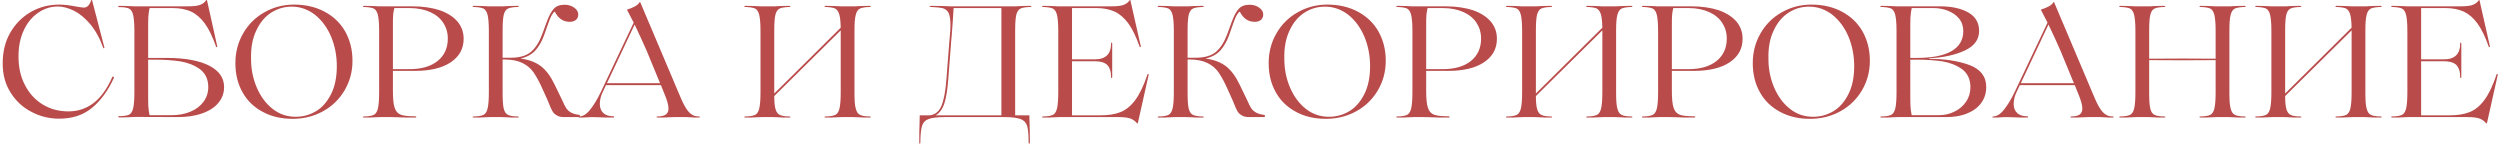 <?xml version="1.0" encoding="UTF-8"?> <svg xmlns="http://www.w3.org/2000/svg" width="790" height="46" viewBox="0 0 790 46" fill="none"> <path d="M9.95 35.35C12.65 36.8 15.6 37.5 18.7 37.5C22.8 37.5 26.25 36.4 29.05 34.1C31.85 31.8 34.15 28.65 36 24.6C36 24.5 36 24.45 35.95 24.35C35.9 24.25 35.85 24.2 35.75 24.2C35.65 24.2 35.55 24.25 35.5 24.3C33.9 27.95 31.95 30.7 29.65 32.5C27.3 34.3 24.65 35.2 21.65 35.2C18.65 35.2 15.95 34.5 13.55 33.05C11.15 31.6 9.25 29.55 7.9 26.9C6.5 24.3 5.85 21.25 5.85 17.85C5.85 14.7 6.4 11.9 7.55 9.5C8.65 7.1 10.2 5.3 12.1 4C14 2.7 16.05 2.05 18.3 2.05C19.85 2.05 21.5 2.5 23.3 3.35C25.05 4.2 26.75 5.6 28.45 7.55C30.1 9.5 31.5 12 32.6 15.05C32.6 15.2 32.7 15.25 32.8 15.25C32.9 15.25 33 15.15 33 15.05L29.1 0.1C29.1 0.05 29.05 -4.76837e-07 28.95 -4.76837e-07C28.85 -4.76837e-07 28.8 -4.76837e-07 28.8 0.1C28.3 1.65 27.5 2.4 26.5 2.4C26.2 2.4 25.45 2.3 24.25 2.1C22.2 1.7 20.35 1.45 18.75 1.45C15.45 1.45 12.4 2.25 9.7 3.8C6.95 5.4 4.8 7.6 3.2 10.4C1.6 13.2 0.85 16.45 0.85 20.05C0.85 23.55 1.65 26.6 3.35 29.25C5 31.9 7.2 33.95 9.95 35.35ZM66.115 20.75C63.015 19.15 58.465 18.3 52.565 18.3H46.815V9.95C46.815 8.05 46.815 6.55 46.865 5.5C46.915 4.5 47.065 3.5 47.265 2.55H54.715C56.865 2.55 58.765 2.95 60.365 3.65C61.965 4.4 63.415 5.65 64.715 7.4C66.015 9.2 67.165 11.6 68.265 14.7C68.265 14.85 68.365 14.9 68.465 14.9C68.565 14.9 68.665 14.8 68.665 14.7L65.415 0.1C65.365 0.05 65.315 -4.76837e-07 65.265 -4.76837e-07C65.215 -4.76837e-07 65.165 0.05 65.115 0.1C64.715 0.7 64.115 1.2 63.315 1.5C62.515 1.85 61.215 2 59.315 2H42.915C42.315 2 41.815 2 41.515 1.95C40.365 1.9 39.065 1.85 37.615 1.85C37.415 1.85 37.365 1.95 37.365 2.05C37.365 2.2 37.415 2.25 37.615 2.25C39.065 2.25 40.115 2.4 40.765 2.7C41.365 3 41.815 3.7 42.065 4.7C42.315 5.75 42.465 7.45 42.465 9.75V29.2C42.465 31.55 42.315 33.25 42.065 34.25C41.815 35.3 41.365 35.95 40.765 36.25C40.115 36.55 39.065 36.7 37.615 36.7C37.415 36.7 37.365 36.8 37.365 36.9C37.365 37.05 37.415 37.1 37.615 37.1C39.065 37.1 40.365 37.1 41.515 37C41.815 37 42.315 36.95 42.915 36.95L56.065 37C58.965 37 61.565 36.65 63.815 35.85C66.015 35.1 67.765 34 68.965 32.55C70.165 31.15 70.815 29.45 70.815 27.5C70.815 24.6 69.215 22.35 66.115 20.75ZM60.165 35.3C58.365 36.05 56.365 36.4 54.115 36.4H47.265C47.065 35.45 46.915 34.5 46.865 33.5C46.815 32.55 46.815 30.7 46.815 27.95V18.85H49.115C52.015 18.85 54.615 19.05 57.015 19.4C59.365 19.8 61.415 20.6 63.165 21.85C64.915 23.15 65.815 25.05 65.815 27.55C65.815 29.25 65.315 30.8 64.315 32.15C63.315 33.5 61.965 34.55 60.165 35.3ZM83.035 35.35C85.785 36.85 88.935 37.55 92.485 37.55C95.985 37.55 99.185 36.75 102.085 35.15C104.985 33.55 107.235 31.35 108.885 28.55C110.535 25.75 111.385 22.65 111.385 19.2C111.385 15.7 110.585 12.65 109.085 9.95C107.535 7.25 105.385 5.2 102.585 3.7C99.785 2.2 96.535 1.45 92.885 1.45C89.485 1.45 86.335 2.3 83.535 3.9C80.685 5.5 78.435 7.75 76.835 10.55C75.185 13.4 74.385 16.55 74.385 19.95C74.385 23.45 75.135 26.5 76.635 29.15C78.135 31.85 80.285 33.9 83.035 35.35ZM99.935 35.1C97.935 36.3 95.785 36.9 93.435 36.9C90.735 36.9 88.285 36.1 86.135 34.4C83.985 32.7 82.335 30.45 81.135 27.65C79.935 24.85 79.335 21.85 79.335 18.65C79.235 15.15 79.785 12.15 80.985 9.65C82.135 7.15 83.685 5.3 85.685 4C87.635 2.75 89.785 2.1 92.185 2.1C94.935 2.1 97.385 3 99.585 4.7C101.735 6.45 103.435 8.75 104.635 11.6C105.835 14.5 106.435 17.6 106.435 20.9C106.435 24.35 105.835 27.3 104.635 29.7C103.435 32.1 101.885 33.9 99.935 35.1ZM124.159 22.4H131.109C135.909 22.4 139.709 21.5 142.409 19.7C145.109 17.9 146.509 15.45 146.509 12.25C146.509 10.15 145.859 8.35 144.559 6.8C143.259 5.3 141.409 4.1 139.009 3.25C136.559 2.45 133.659 2 130.309 2H120.259C119.659 2 119.159 2 118.859 1.95C117.709 1.9 116.409 1.85 114.959 1.85C114.759 1.85 114.709 1.95 114.709 2.05C114.709 2.15 114.759 2.2 114.959 2.2C116.409 2.25 117.459 2.4 118.109 2.7C118.709 3 119.159 3.7 119.409 4.7C119.659 5.75 119.809 7.45 119.809 9.75V29.25C119.809 31.6 119.659 33.3 119.409 34.3C119.159 35.35 118.709 36 118.109 36.3C117.459 36.6 116.409 36.8 114.959 36.8C114.759 36.8 114.709 36.9 114.709 37C114.709 37.1 114.759 37.15 114.959 37.15C116.409 37.15 117.709 37.15 118.859 37.05C119.159 37.05 119.659 37 120.259 37H123.559C124.409 37 125.059 37.05 125.559 37.05C127.059 37.15 128.959 37.15 131.209 37.15C131.409 37.15 131.559 37.1 131.559 36.95C131.559 36.85 131.409 36.75 131.209 36.75C129.109 36.75 127.559 36.6 126.659 36.25C125.709 35.9 125.059 35.15 124.709 34.05C124.309 32.95 124.159 31.1 124.159 28.5V22.4ZM124.259 4.45C124.359 3.75 124.459 3.1 124.609 2.55H129.459C131.959 2.55 134.109 3 135.909 3.8C137.709 4.6 139.109 5.75 140.059 7.2C141.009 8.65 141.509 10.3 141.509 12.2C141.509 15.2 140.409 17.55 138.309 19.25C136.159 21 133.159 21.85 129.359 21.85H124.159V8.3C124.159 6.5 124.159 5.2 124.259 4.45ZM183.227 36.35L182.677 36.25C181.577 36.1 180.777 35.8 180.177 35.4C179.577 35 179.177 34.6 178.877 34.1C178.577 33.6 178.127 32.8 177.627 31.6L175.227 26.65C174.027 24.15 172.627 22.25 170.977 20.95C169.277 19.65 167.127 18.85 164.477 18.5C166.477 18.05 168.027 17.2 169.177 15.95C170.277 14.7 171.227 13.1 171.927 11.15L173.377 7.05C173.727 6.05 174.077 5.2 174.477 4.6C174.827 4 175.127 3.7 175.327 3.7C176.427 5.85 177.977 6.9 180.077 6.9C180.827 6.9 181.477 6.7 181.977 6.3C182.477 5.9 182.727 5.3 182.727 4.6C182.727 3.7 182.277 3 181.427 2.4C180.577 1.8 179.577 1.5 178.427 1.5C176.877 1.5 175.727 1.95 174.977 2.8C174.177 3.65 173.477 5 172.777 6.9L171.327 10.85C170.427 13.25 169.277 15.1 167.827 16.35C166.327 17.65 164.127 18.25 161.227 18.25H160.377H158.827V9.75C158.827 7.45 158.927 5.75 159.177 4.7C159.427 3.7 159.877 3 160.527 2.7C161.127 2.4 162.177 2.25 163.677 2.2C163.827 2.2 163.927 2.15 163.927 2.05C163.927 1.95 163.877 1.85 163.677 1.85C162.177 1.85 160.877 1.9 159.827 1.95C159.477 2 159.027 2 158.427 2H154.927C154.327 2 153.827 2 153.527 1.95C152.377 1.9 151.077 1.85 149.627 1.85C149.427 1.85 149.377 1.95 149.377 2.05C149.377 2.15 149.427 2.2 149.627 2.2C151.077 2.25 152.127 2.4 152.777 2.7C153.377 3 153.827 3.7 154.077 4.7C154.327 5.75 154.477 7.45 154.477 9.75V29.25C154.477 31.6 154.327 33.3 154.077 34.3C153.827 35.35 153.377 36 152.777 36.3C152.127 36.6 151.077 36.8 149.627 36.8C149.427 36.8 149.377 36.9 149.377 37C149.377 37.1 149.427 37.15 149.627 37.15C151.077 37.15 152.377 37.15 153.527 37.05C153.827 37.05 154.327 37 154.927 37H158.427C159.027 37 159.477 37.05 159.827 37.05C160.877 37.15 162.177 37.15 163.677 37.15C163.877 37.15 163.927 37.1 163.927 37C163.927 36.9 163.827 36.8 163.677 36.8C162.177 36.8 161.127 36.6 160.527 36.3C159.877 36 159.427 35.35 159.177 34.3C158.927 33.3 158.827 31.6 158.827 29.25V18.8H159.477C161.777 18.8 163.627 19.2 165.077 19.9C166.527 20.6 167.727 21.6 168.627 22.9C169.527 24.2 170.477 25.95 171.477 28.2L172.927 31.4C173.027 31.7 173.227 32.1 173.427 32.6C173.827 33.65 174.177 34.45 174.527 35.05C174.827 35.65 175.327 36.1 175.927 36.45C176.527 36.85 177.327 37 178.327 37H183.227V36.35ZM221.144 37C221.144 36.9 221.044 36.8 220.944 36.8C219.944 36.8 219.144 36.6 218.494 36.1C217.794 35.65 217.194 34.9 216.594 33.9C215.994 32.9 215.294 31.45 214.494 29.45L202.294 0.65C202.244 0.65 202.194 0.65 202.144 0.65C201.844 1.2 201.344 1.65 200.594 2.05C199.844 2.45 199.044 2.75 198.244 3C198.144 3.05 198.094 3.1 198.194 3.2L200.244 7.15L189.844 29.1C188.694 31.5 187.544 33.35 186.444 34.7C185.344 36.1 184.194 36.8 182.994 36.8C182.894 36.8 182.844 36.9 182.844 37C182.844 37.1 182.894 37.15 182.994 37.15C183.894 37.15 184.894 37.15 185.894 37.05C186.194 37.05 186.544 37 186.994 37C187.744 37 188.394 37.05 188.944 37.05C190.594 37.15 192.244 37.15 193.844 37.15C193.994 37.15 194.094 37.1 194.094 36.95C194.094 36.85 193.994 36.75 193.844 36.75C192.444 36.75 191.344 36.4 190.644 35.7C189.894 35 189.544 34.05 189.544 32.85C189.544 31.6 189.844 30.3 190.544 28.9L191.494 26.9H200.494H208.844L209.894 29.5C210.794 31.6 211.244 33.2 211.244 34.3C211.244 35.2 210.944 35.8 210.394 36.2C209.794 36.6 208.894 36.8 207.694 36.8C207.544 36.8 207.494 36.9 207.494 37C207.494 37.1 207.544 37.15 207.694 37.15C209.194 37.15 210.494 37.15 211.644 37.05C211.944 37.05 212.444 37 213.094 37H216.944C217.394 37 217.744 37.05 217.994 37.05C218.844 37.15 219.844 37.15 220.944 37.15C221.044 37.15 221.144 37.1 221.144 37ZM208.594 26.3H200.494H191.794L200.544 7.75C201.944 10.7 203.244 13.5 204.394 16.15C205.494 18.8 206.744 21.85 208.144 25.25L208.594 26.3ZM275.167 37C275.167 36.9 275.067 36.8 274.917 36.8C273.417 36.8 272.367 36.6 271.767 36.3C271.117 36 270.667 35.35 270.417 34.3C270.117 33.3 270.017 31.6 270.017 29.25V9.75C270.017 7.45 270.117 5.75 270.417 4.7C270.667 3.7 271.117 3 271.767 2.7C272.367 2.4 273.417 2.25 274.917 2.2C275.067 2.2 275.167 2.15 275.167 2.05C275.167 1.95 275.067 1.85 274.917 1.85C273.417 1.85 272.117 1.9 271.017 1.95C270.667 2 270.217 2 269.617 2H266.117C265.517 2 265.017 2 264.717 1.95C263.567 1.9 262.267 1.85 260.817 1.85C260.617 1.85 260.567 1.95 260.567 2.05C260.567 2.15 260.617 2.2 260.817 2.2C262.217 2.25 263.217 2.4 263.817 2.65C264.417 2.95 264.867 3.5 265.167 4.4C265.467 5.3 265.617 6.75 265.667 8.75L244.667 29.55V29.25V9.75C244.667 7.45 244.767 5.75 245.017 4.7C245.267 3.7 245.717 3 246.367 2.7C246.967 2.4 248.017 2.25 249.517 2.2C249.667 2.2 249.767 2.15 249.767 2.05C249.767 1.95 249.717 1.85 249.517 1.85C248.017 1.85 246.717 1.9 245.667 1.95C245.317 2 244.867 2 244.267 2H240.767C240.167 2 239.667 2 239.367 1.95C238.217 1.9 236.917 1.85 235.467 1.85C235.267 1.85 235.217 1.95 235.217 2.05C235.217 2.15 235.267 2.2 235.467 2.2C236.917 2.25 237.967 2.4 238.617 2.7C239.217 3 239.667 3.7 239.917 4.7C240.167 5.75 240.317 7.45 240.317 9.75V29.25C240.317 31.6 240.167 33.3 239.917 34.3C239.667 35.35 239.217 36 238.617 36.3C237.967 36.6 236.917 36.8 235.467 36.8C235.267 36.8 235.217 36.9 235.217 37C235.217 37.1 235.267 37.15 235.467 37.15C236.917 37.15 238.217 37.15 239.367 37.05C239.667 37.05 240.167 37 240.767 37H244.267C244.867 37 245.317 37.05 245.667 37.05C246.717 37.15 248.017 37.15 249.517 37.15C249.717 37.15 249.767 37.1 249.767 37C249.767 36.9 249.667 36.8 249.517 36.8C248.117 36.8 247.117 36.65 246.517 36.35C245.867 36.1 245.417 35.55 245.117 34.65C244.817 33.75 244.667 32.35 244.667 30.35L265.667 9.6V9.75V29.25C265.667 31.6 265.517 33.3 265.267 34.3C265.017 35.35 264.567 36 263.967 36.3C263.317 36.6 262.267 36.8 260.817 36.8C260.617 36.8 260.567 36.9 260.567 37C260.567 37.1 260.617 37.15 260.817 37.15C262.267 37.15 263.567 37.15 264.717 37.05C265.017 37.05 265.517 37 266.117 37H269.617C270.217 37 270.667 37.05 271.017 37.05C272.117 37.15 273.417 37.15 274.917 37.15C275.067 37.15 275.167 37.1 275.167 37ZM325.89 2.05C325.89 1.95 325.84 1.85 325.64 1.85C324.14 1.85 322.84 1.9 321.79 1.95C321.44 2 320.99 2 320.39 2H301.09C300.29 2 299.64 2 299.24 1.95C297.84 1.9 296.09 1.85 294.09 1.85C293.84 1.85 293.74 1.95 293.74 2.05C293.74 2.15 293.89 2.2 294.09 2.2C295.79 2.25 297.09 2.4 297.94 2.6C298.79 2.85 299.39 3.35 299.79 4.15C300.14 4.95 300.34 6.15 300.34 7.85C300.34 8.65 300.29 9.3 300.29 9.75L299.99 13.15L299.04 25.35C298.74 29.15 298.19 31.95 297.39 33.7C296.54 35.45 295.29 36.35 293.59 36.45H290.64V36.3C290.64 37.3 290.59 38.05 290.59 38.6C290.49 40.35 290.49 42.5 290.49 45C290.49 45.3 290.54 45.4 290.64 45.4C290.74 45.4 290.84 45.3 290.84 45C290.84 42.6 291.04 40.9 291.34 39.85C291.64 38.8 292.29 38.05 293.34 37.65C294.34 37.25 296.04 37 298.39 37H317.54C319.84 37 321.54 37.25 322.59 37.65C323.59 38.05 324.29 38.8 324.59 39.85C324.89 40.9 325.04 42.6 325.04 45C325.04 45.3 325.09 45.4 325.24 45.4C325.34 45.4 325.44 45.3 325.44 45C325.44 42.5 325.39 40.35 325.34 38.6C325.29 38.05 325.29 37.3 325.29 36.3V36.45H320.79V9.75C320.79 7.45 320.89 5.75 321.14 4.7C321.39 3.7 321.84 3 322.49 2.7C323.09 2.4 324.14 2.25 325.64 2.2C325.79 2.2 325.89 2.15 325.89 2.05ZM316.44 36.45H295.64C296.84 35.8 297.79 34.55 298.39 32.75C298.99 30.95 299.39 28.4 299.64 25.2L300.59 12.8L300.74 11.25C300.99 8.1 301.19 5.2 301.34 2.55H316.44V36.45ZM362.809 23.4C362.709 23.4 362.609 23.4 362.609 23.5C361.409 27.1 360.109 29.8 358.709 31.65C357.309 33.55 355.709 34.8 354.009 35.45C352.259 36.15 350.109 36.45 347.559 36.45H338.759V19.35H345.959C347.759 19.35 349.059 19.75 349.859 20.5C350.659 21.3 351.109 22.6 351.109 24.45C351.109 24.6 351.159 24.65 351.259 24.65C351.359 24.65 351.459 24.6 351.459 24.45V13.7C351.459 13.55 351.359 13.45 351.259 13.45C351.159 13.45 351.109 13.55 351.109 13.7C351.109 15.4 350.659 16.7 349.809 17.5C348.959 18.35 347.659 18.75 345.959 18.75H338.759V2.55H346.559C348.709 2.55 350.609 2.95 352.209 3.65C353.809 4.4 355.259 5.65 356.559 7.4C357.859 9.2 359.009 11.6 360.109 14.7C360.109 14.85 360.209 14.9 360.309 14.9C360.409 14.9 360.509 14.8 360.509 14.7L357.209 0.1C357.209 0.05 357.159 -4.76837e-07 357.109 -4.76837e-07C357.059 -4.76837e-07 357.009 0.05 356.959 0.1C356.559 0.7 355.959 1.2 355.159 1.5C354.359 1.85 353.059 2 351.159 2H334.859C334.259 2 333.759 2 333.459 1.95C332.309 1.9 331.009 1.85 329.559 1.85C329.359 1.85 329.309 1.95 329.309 2.05C329.309 2.15 329.359 2.2 329.559 2.2C331.009 2.25 332.059 2.4 332.709 2.7C333.309 3 333.759 3.7 334.009 4.7C334.259 5.75 334.409 7.45 334.409 9.75V29.25C334.409 31.6 334.259 33.3 334.009 34.3C333.759 35.35 333.309 36 332.709 36.3C332.059 36.6 331.009 36.8 329.559 36.8C329.359 36.8 329.309 36.9 329.309 37C329.309 37.1 329.359 37.15 329.559 37.15C331.009 37.15 332.309 37.15 333.459 37.05C333.759 37.05 334.259 37 334.859 37H353.509C355.359 37 356.659 37.2 357.459 37.55C358.209 37.9 358.809 38.35 359.259 38.9C359.409 39.1 359.509 39.1 359.559 38.9L363.009 23.5C363.009 23.45 362.909 23.4 362.809 23.4ZM399.682 36.35L399.132 36.25C398.032 36.1 397.232 35.8 396.632 35.4C396.032 35 395.632 34.6 395.332 34.1C395.032 33.6 394.582 32.8 394.082 31.6L391.682 26.65C390.482 24.15 389.082 22.25 387.432 20.95C385.732 19.65 383.582 18.85 380.932 18.5C382.932 18.05 384.482 17.2 385.632 15.95C386.732 14.7 387.682 13.1 388.382 11.15L389.832 7.05C390.182 6.05 390.532 5.2 390.932 4.6C391.282 4 391.582 3.7 391.782 3.7C392.882 5.85 394.432 6.9 396.532 6.9C397.282 6.9 397.932 6.7 398.432 6.3C398.932 5.9 399.182 5.3 399.182 4.6C399.182 3.7 398.732 3 397.882 2.4C397.032 1.8 396.032 1.5 394.882 1.5C393.332 1.5 392.182 1.95 391.432 2.8C390.632 3.65 389.932 5 389.232 6.9L387.782 10.85C386.882 13.25 385.732 15.1 384.282 16.35C382.782 17.65 380.582 18.25 377.682 18.25H376.832H375.282V9.75C375.282 7.45 375.382 5.75 375.632 4.7C375.882 3.7 376.332 3 376.982 2.7C377.582 2.4 378.632 2.25 380.132 2.2C380.282 2.2 380.382 2.15 380.382 2.05C380.382 1.95 380.332 1.85 380.132 1.85C378.632 1.85 377.332 1.9 376.282 1.95C375.932 2 375.482 2 374.882 2H371.382C370.782 2 370.282 2 369.982 1.95C368.832 1.9 367.532 1.85 366.082 1.85C365.882 1.85 365.832 1.95 365.832 2.05C365.832 2.15 365.882 2.2 366.082 2.2C367.532 2.25 368.582 2.4 369.232 2.7C369.832 3 370.282 3.7 370.532 4.7C370.782 5.75 370.932 7.45 370.932 9.75V29.25C370.932 31.6 370.782 33.3 370.532 34.3C370.282 35.35 369.832 36 369.232 36.3C368.582 36.6 367.532 36.8 366.082 36.8C365.882 36.8 365.832 36.9 365.832 37C365.832 37.1 365.882 37.15 366.082 37.15C367.532 37.15 368.832 37.15 369.982 37.05C370.282 37.05 370.782 37 371.382 37H374.882C375.482 37 375.932 37.05 376.282 37.05C377.332 37.15 378.632 37.15 380.132 37.15C380.332 37.15 380.382 37.1 380.382 37C380.382 36.9 380.282 36.8 380.132 36.8C378.632 36.8 377.582 36.6 376.982 36.3C376.332 36 375.882 35.35 375.632 34.3C375.382 33.3 375.282 31.6 375.282 29.25V18.8H375.932C378.232 18.8 380.082 19.2 381.532 19.9C382.982 20.6 384.182 21.6 385.082 22.9C385.982 24.2 386.932 25.95 387.932 28.2L389.382 31.4C389.482 31.7 389.682 32.1 389.882 32.6C390.282 33.65 390.632 34.45 390.982 35.05C391.282 35.65 391.782 36.1 392.382 36.45C392.982 36.85 393.782 37 394.782 37H399.682V36.35ZM409.549 35.35C412.299 36.85 415.449 37.55 418.999 37.55C422.499 37.55 425.699 36.75 428.599 35.15C431.499 33.55 433.749 31.35 435.399 28.55C437.049 25.75 437.899 22.65 437.899 19.2C437.899 15.7 437.099 12.65 435.599 9.95C434.049 7.25 431.899 5.2 429.099 3.7C426.299 2.2 423.049 1.45 419.399 1.45C415.999 1.45 412.849 2.3 410.049 3.9C407.199 5.5 404.949 7.75 403.349 10.55C401.699 13.4 400.899 16.55 400.899 19.95C400.899 23.45 401.649 26.5 403.149 29.15C404.649 31.85 406.799 33.9 409.549 35.35ZM426.449 35.1C424.449 36.3 422.299 36.9 419.949 36.9C417.249 36.9 414.799 36.1 412.649 34.4C410.499 32.7 408.849 30.45 407.649 27.65C406.449 24.85 405.849 21.85 405.849 18.65C405.749 15.15 406.299 12.15 407.499 9.65C408.649 7.15 410.199 5.3 412.199 4C414.149 2.75 416.299 2.1 418.699 2.1C421.449 2.1 423.899 3 426.099 4.7C428.249 6.45 429.949 8.75 431.149 11.6C432.349 14.5 432.949 17.6 432.949 20.9C432.949 24.35 432.349 27.3 431.149 29.7C429.949 32.1 428.399 33.9 426.449 35.1ZM450.673 22.4H457.623C462.423 22.4 466.223 21.5 468.923 19.7C471.623 17.9 473.023 15.45 473.023 12.25C473.023 10.15 472.373 8.35 471.073 6.8C469.773 5.3 467.923 4.1 465.523 3.25C463.073 2.45 460.173 2 456.823 2H446.773C446.173 2 445.673 2 445.373 1.95C444.223 1.9 442.923 1.85 441.473 1.85C441.273 1.85 441.223 1.95 441.223 2.05C441.223 2.15 441.273 2.2 441.473 2.2C442.923 2.25 443.973 2.4 444.623 2.7C445.223 3 445.673 3.7 445.923 4.7C446.173 5.75 446.323 7.45 446.323 9.75V29.25C446.323 31.6 446.173 33.3 445.923 34.3C445.673 35.35 445.223 36 444.623 36.3C443.973 36.6 442.923 36.8 441.473 36.8C441.273 36.8 441.223 36.9 441.223 37C441.223 37.1 441.273 37.15 441.473 37.15C442.923 37.15 444.223 37.15 445.373 37.05C445.673 37.05 446.173 37 446.773 37H450.073C450.923 37 451.573 37.05 452.073 37.05C453.573 37.15 455.473 37.15 457.723 37.15C457.923 37.15 458.073 37.1 458.073 36.95C458.073 36.85 457.923 36.75 457.723 36.75C455.623 36.75 454.073 36.6 453.173 36.25C452.223 35.9 451.573 35.15 451.223 34.05C450.823 32.95 450.673 31.1 450.673 28.5V22.4ZM450.773 4.45C450.873 3.75 450.973 3.1 451.123 2.55H455.973C458.473 2.55 460.623 3 462.423 3.8C464.223 4.6 465.623 5.75 466.573 7.2C467.523 8.65 468.023 10.3 468.023 12.2C468.023 15.2 466.923 17.55 464.823 19.25C462.673 21 459.673 21.85 455.873 21.85H450.673V8.3C450.673 6.5 450.673 5.2 450.773 4.45ZM515.841 37C515.841 36.9 515.741 36.8 515.591 36.8C514.091 36.8 513.041 36.6 512.441 36.3C511.791 36 511.341 35.35 511.091 34.3C510.791 33.3 510.691 31.6 510.691 29.25V9.75C510.691 7.45 510.791 5.75 511.091 4.7C511.341 3.7 511.791 3 512.441 2.7C513.041 2.4 514.091 2.25 515.591 2.2C515.741 2.2 515.841 2.15 515.841 2.05C515.841 1.95 515.741 1.85 515.591 1.85C514.091 1.85 512.791 1.9 511.691 1.95C511.341 2 510.891 2 510.291 2H506.791C506.191 2 505.691 2 505.391 1.95C504.241 1.9 502.941 1.85 501.491 1.85C501.291 1.85 501.241 1.95 501.241 2.05C501.241 2.15 501.291 2.2 501.491 2.2C502.891 2.25 503.891 2.4 504.491 2.65C505.091 2.95 505.541 3.5 505.841 4.4C506.141 5.3 506.291 6.75 506.341 8.75L485.341 29.55V29.25V9.75C485.341 7.45 485.441 5.75 485.691 4.7C485.941 3.7 486.391 3 487.041 2.7C487.641 2.4 488.691 2.25 490.191 2.2C490.341 2.2 490.441 2.15 490.441 2.05C490.441 1.95 490.391 1.85 490.191 1.85C488.691 1.85 487.391 1.9 486.341 1.95C485.991 2 485.541 2 484.941 2H481.441C480.841 2 480.341 2 480.041 1.95C478.891 1.9 477.591 1.85 476.141 1.85C475.941 1.85 475.891 1.95 475.891 2.05C475.891 2.15 475.941 2.2 476.141 2.2C477.591 2.25 478.641 2.4 479.291 2.7C479.891 3 480.341 3.7 480.591 4.7C480.841 5.75 480.991 7.45 480.991 9.75V29.25C480.991 31.6 480.841 33.3 480.591 34.3C480.341 35.35 479.891 36 479.291 36.3C478.641 36.6 477.591 36.8 476.141 36.8C475.941 36.8 475.891 36.9 475.891 37C475.891 37.1 475.941 37.15 476.141 37.15C477.591 37.15 478.891 37.15 480.041 37.05C480.341 37.05 480.841 37 481.441 37H484.941C485.541 37 485.991 37.05 486.341 37.05C487.391 37.15 488.691 37.15 490.191 37.15C490.391 37.15 490.441 37.1 490.441 37C490.441 36.9 490.341 36.8 490.191 36.8C488.791 36.8 487.791 36.65 487.191 36.35C486.541 36.1 486.091 35.55 485.791 34.65C485.491 33.75 485.341 32.35 485.341 30.35L506.341 9.6V9.75V29.25C506.341 31.6 506.191 33.3 505.941 34.3C505.691 35.35 505.241 36 504.641 36.3C503.991 36.6 502.941 36.8 501.491 36.8C501.291 36.8 501.241 36.9 501.241 37C501.241 37.1 501.291 37.15 501.491 37.15C502.941 37.15 504.241 37.15 505.391 37.05C505.691 37.05 506.191 37 506.791 37H510.291C510.891 37 511.341 37.05 511.691 37.05C512.791 37.15 514.091 37.15 515.591 37.15C515.741 37.15 515.841 37.1 515.841 37ZM528.309 22.4H535.259C540.059 22.4 543.859 21.5 546.559 19.7C549.259 17.9 550.659 15.45 550.659 12.25C550.659 10.15 550.009 8.35 548.709 6.8C547.409 5.3 545.559 4.1 543.159 3.25C540.709 2.45 537.809 2 534.459 2H524.409C523.809 2 523.309 2 523.009 1.95C521.859 1.9 520.559 1.85 519.109 1.85C518.909 1.85 518.859 1.95 518.859 2.05C518.859 2.15 518.909 2.2 519.109 2.2C520.559 2.25 521.609 2.4 522.259 2.7C522.859 3 523.309 3.7 523.559 4.7C523.809 5.75 523.959 7.45 523.959 9.75V29.25C523.959 31.6 523.809 33.3 523.559 34.3C523.309 35.35 522.859 36 522.259 36.3C521.609 36.6 520.559 36.8 519.109 36.8C518.909 36.8 518.859 36.9 518.859 37C518.859 37.1 518.909 37.15 519.109 37.15C520.559 37.15 521.859 37.15 523.009 37.05C523.309 37.05 523.809 37 524.409 37H527.709C528.559 37 529.209 37.05 529.709 37.05C531.209 37.15 533.109 37.15 535.359 37.15C535.559 37.15 535.709 37.1 535.709 36.95C535.709 36.85 535.559 36.75 535.359 36.75C533.259 36.75 531.709 36.6 530.809 36.25C529.859 35.9 529.209 35.15 528.859 34.05C528.459 32.95 528.309 31.1 528.309 28.5V22.4ZM528.409 4.45C528.509 3.75 528.609 3.1 528.759 2.55H533.609C536.109 2.55 538.259 3 540.059 3.8C541.859 4.6 543.259 5.75 544.209 7.2C545.159 8.65 545.659 10.3 545.659 12.2C545.659 15.2 544.559 17.55 542.459 19.25C540.309 21 537.309 21.85 533.509 21.85H528.309V8.3C528.309 6.5 528.309 5.2 528.409 4.45ZM562.527 35.35C565.277 36.85 568.427 37.55 571.977 37.55C575.477 37.55 578.677 36.75 581.577 35.15C584.477 33.55 586.727 31.35 588.377 28.55C590.027 25.75 590.877 22.65 590.877 19.2C590.877 15.7 590.077 12.65 588.577 9.95C587.027 7.25 584.877 5.2 582.077 3.7C579.277 2.2 576.027 1.45 572.377 1.45C568.977 1.45 565.827 2.3 563.027 3.9C560.177 5.5 557.927 7.75 556.327 10.55C554.677 13.4 553.877 16.55 553.877 19.95C553.877 23.45 554.627 26.5 556.127 29.15C557.627 31.85 559.777 33.9 562.527 35.35ZM579.427 35.1C577.427 36.3 575.277 36.9 572.927 36.9C570.227 36.9 567.777 36.1 565.627 34.4C563.477 32.7 561.827 30.45 560.627 27.65C559.427 24.85 558.827 21.85 558.827 18.65C558.727 15.15 559.277 12.15 560.477 9.65C561.627 7.15 563.177 5.3 565.177 4C567.127 2.75 569.277 2.1 571.677 2.1C574.427 2.1 576.877 3 579.077 4.7C581.227 6.45 582.927 8.75 584.127 11.6C585.327 14.5 585.927 17.6 585.927 20.9C585.927 24.35 585.327 27.3 584.127 29.7C582.927 32.1 581.377 33.9 579.427 35.1ZM598.351 37.05C598.651 37.05 599.151 37 599.751 37H615.001C617.501 37 619.701 36.65 621.601 35.85C623.501 35.1 625.001 34 626.051 32.55C627.101 31.15 627.651 29.45 627.651 27.5C627.651 24.2 625.851 21.85 622.351 20.55C618.801 19.25 614.551 18.6 609.651 18.6V18.4C614.151 18.2 617.901 17.35 620.901 15.95C623.901 14.55 625.401 12.5 625.401 9.75C625.401 7.2 624.251 5.25 622.001 3.95C619.701 2.65 616.701 2 613.001 2H599.751C599.151 2 598.651 2 598.351 1.95C597.201 1.9 595.901 1.85 594.451 1.85C594.251 1.85 594.201 1.95 594.201 2.05C594.201 2.15 594.251 2.2 594.451 2.2C595.901 2.25 596.951 2.4 597.601 2.7C598.201 3 598.651 3.7 598.901 4.7C599.151 5.75 599.301 7.45 599.301 9.75V29.25C599.301 31.6 599.151 33.3 598.901 34.3C598.651 35.35 598.201 36 597.601 36.3C596.951 36.6 595.901 36.8 594.451 36.8C594.251 36.8 594.201 36.9 594.201 37C594.201 37.1 594.251 37.15 594.451 37.15C595.901 37.15 597.201 37.15 598.351 37.05ZM616.601 16.2C614.101 17.6 610.501 18.3 605.801 18.3H603.651V9.95C603.651 8.05 603.651 6.55 603.701 5.5C603.751 4.5 603.901 3.5 604.101 2.55H611.101C612.651 2.55 614.151 2.85 615.551 3.4C616.951 3.95 618.151 4.75 619.051 5.85C619.951 6.95 620.401 8.3 620.401 9.85C620.401 12.65 619.101 14.8 616.601 16.2ZM603.701 33.5C603.651 32.55 603.651 30.7 603.651 27.95V18.85H605.951C608.851 18.85 611.451 19.05 613.851 19.4C616.201 19.8 618.251 20.6 620.001 21.85C621.751 23.15 622.651 25.05 622.651 27.55C622.651 29.25 622.201 30.8 621.301 32.1C620.401 33.45 619.201 34.5 617.651 35.25C616.101 36.05 614.401 36.4 612.501 36.4H604.101C603.901 35.45 603.751 34.5 603.701 33.5ZM667.921 37C667.921 36.9 667.821 36.8 667.721 36.8C666.721 36.8 665.921 36.6 665.271 36.1C664.571 35.65 663.971 34.9 663.371 33.9C662.771 32.9 662.071 31.45 661.271 29.45L649.071 0.65C649.021 0.65 648.971 0.65 648.921 0.65C648.621 1.2 648.121 1.65 647.371 2.05C646.621 2.45 645.821 2.75 645.021 3C644.921 3.05 644.871 3.1 644.971 3.2L647.021 7.15L636.621 29.1C635.471 31.5 634.321 33.35 633.221 34.7C632.121 36.1 630.971 36.8 629.771 36.8C629.671 36.8 629.621 36.9 629.621 37C629.621 37.1 629.671 37.15 629.771 37.15C630.671 37.15 631.671 37.15 632.671 37.05C632.971 37.05 633.321 37 633.771 37C634.521 37 635.171 37.05 635.721 37.05C637.371 37.15 639.021 37.15 640.621 37.15C640.771 37.15 640.871 37.1 640.871 36.95C640.871 36.85 640.771 36.75 640.621 36.75C639.221 36.75 638.121 36.4 637.421 35.7C636.671 35 636.321 34.05 636.321 32.85C636.321 31.6 636.621 30.3 637.321 28.9L638.271 26.9H647.271H655.621L656.671 29.5C657.571 31.6 658.021 33.2 658.021 34.3C658.021 35.2 657.721 35.8 657.171 36.2C656.571 36.6 655.671 36.8 654.471 36.8C654.321 36.8 654.271 36.9 654.271 37C654.271 37.1 654.321 37.15 654.471 37.15C655.971 37.15 657.271 37.15 658.421 37.05C658.721 37.05 659.221 37 659.871 37H663.721C664.171 37 664.521 37.05 664.771 37.05C665.621 37.15 666.621 37.15 667.721 37.15C667.821 37.15 667.921 37.1 667.921 37ZM655.371 26.3H647.271H638.571L647.321 7.75C648.721 10.7 650.021 13.5 651.171 16.15C652.271 18.8 653.521 21.85 654.921 25.25L655.371 26.3ZM709.639 37C709.639 36.9 709.539 36.8 709.389 36.8C707.889 36.8 706.839 36.6 706.239 36.3C705.589 36 705.139 35.35 704.889 34.3C704.589 33.3 704.489 31.6 704.489 29.25V9.75C704.489 7.45 704.589 5.75 704.889 4.7C705.139 3.7 705.589 3 706.239 2.7C706.839 2.4 707.889 2.25 709.389 2.2C709.539 2.2 709.639 2.15 709.639 2.05C709.639 1.95 709.539 1.85 709.389 1.85C707.889 1.85 706.589 1.9 705.489 1.95C705.139 2 704.689 2 704.089 2H700.589C699.989 2 699.489 2 699.189 1.95C698.039 1.9 696.739 1.85 695.289 1.85C695.089 1.85 695.039 1.95 695.039 2.05C695.039 2.15 695.089 2.2 695.289 2.2C696.739 2.25 697.789 2.4 698.439 2.7C699.039 3 699.489 3.7 699.739 4.7C699.989 5.75 700.139 7.45 700.139 9.75V18.55L689.839 18.5L679.139 18.55V9.75C679.139 7.45 679.239 5.75 679.489 4.7C679.739 3.7 680.189 3 680.839 2.7C681.439 2.4 682.489 2.25 683.989 2.2C684.139 2.2 684.239 2.15 684.239 2.05C684.239 1.95 684.189 1.85 683.989 1.85C682.489 1.85 681.189 1.9 680.139 1.95C679.789 2 679.339 2 678.739 2H675.239C674.639 2 674.139 2 673.839 1.95C672.689 1.9 671.389 1.85 669.939 1.85C669.739 1.85 669.689 1.95 669.689 2.05C669.689 2.15 669.739 2.2 669.939 2.2C671.389 2.25 672.439 2.4 673.089 2.7C673.689 3 674.139 3.7 674.389 4.7C674.639 5.75 674.789 7.45 674.789 9.75V29.25C674.789 31.6 674.639 33.3 674.389 34.3C674.139 35.35 673.689 36 673.089 36.3C672.439 36.6 671.389 36.8 669.939 36.8C669.739 36.8 669.689 36.9 669.689 37C669.689 37.1 669.739 37.15 669.939 37.15C671.389 37.15 672.689 37.15 673.839 37.05C674.139 37.05 674.639 37 675.239 37H678.739C679.339 37 679.789 37.05 680.139 37.05C681.189 37.15 682.489 37.15 683.989 37.15C684.189 37.15 684.239 37.1 684.239 37C684.239 36.9 684.139 36.8 683.989 36.8C682.489 36.8 681.439 36.6 680.839 36.3C680.189 36 679.739 35.35 679.489 34.3C679.239 33.3 679.139 31.6 679.139 29.25V19L689.889 19.05L700.139 19V29.25C700.139 31.6 699.989 33.3 699.739 34.3C699.489 35.35 699.039 36 698.439 36.3C697.789 36.6 696.739 36.8 695.289 36.8C695.089 36.8 695.039 36.9 695.039 37C695.039 37.1 695.089 37.15 695.289 37.15C696.739 37.15 698.039 37.15 699.189 37.05C699.489 37.05 699.989 37 700.589 37H704.089C704.689 37 705.139 37.05 705.489 37.05C706.589 37.15 707.889 37.15 709.389 37.15C709.539 37.15 709.639 37.1 709.639 37ZM752.608 37C752.608 36.9 752.508 36.8 752.358 36.8C750.858 36.8 749.808 36.6 749.208 36.3C748.558 36 748.108 35.35 747.858 34.3C747.558 33.3 747.458 31.6 747.458 29.25V9.75C747.458 7.45 747.558 5.75 747.858 4.7C748.108 3.7 748.558 3 749.208 2.7C749.808 2.4 750.858 2.25 752.358 2.2C752.508 2.2 752.608 2.15 752.608 2.05C752.608 1.95 752.508 1.85 752.358 1.85C750.858 1.85 749.558 1.9 748.458 1.95C748.108 2 747.658 2 747.058 2H743.558C742.958 2 742.458 2 742.158 1.95C741.008 1.9 739.708 1.85 738.258 1.85C738.058 1.85 738.008 1.95 738.008 2.05C738.008 2.15 738.058 2.2 738.258 2.2C739.658 2.25 740.658 2.4 741.258 2.65C741.858 2.95 742.308 3.5 742.608 4.4C742.908 5.3 743.058 6.75 743.108 8.75L722.108 29.55V29.25V9.75C722.108 7.45 722.208 5.75 722.458 4.7C722.708 3.7 723.158 3 723.808 2.7C724.408 2.4 725.458 2.25 726.958 2.2C727.108 2.2 727.208 2.15 727.208 2.05C727.208 1.95 727.158 1.85 726.958 1.85C725.458 1.85 724.158 1.9 723.108 1.95C722.758 2 722.308 2 721.708 2H718.208C717.608 2 717.108 2 716.808 1.95C715.658 1.9 714.358 1.85 712.908 1.85C712.708 1.85 712.658 1.95 712.658 2.05C712.658 2.15 712.708 2.2 712.908 2.2C714.358 2.25 715.408 2.4 716.058 2.7C716.658 3 717.108 3.7 717.358 4.7C717.608 5.75 717.758 7.45 717.758 9.75V29.25C717.758 31.6 717.608 33.3 717.358 34.3C717.108 35.35 716.658 36 716.058 36.3C715.408 36.6 714.358 36.8 712.908 36.8C712.708 36.8 712.658 36.9 712.658 37C712.658 37.1 712.708 37.15 712.908 37.15C714.358 37.15 715.658 37.15 716.808 37.05C717.108 37.05 717.608 37 718.208 37H721.708C722.308 37 722.758 37.05 723.108 37.05C724.158 37.15 725.458 37.15 726.958 37.15C727.158 37.15 727.208 37.1 727.208 37C727.208 36.9 727.108 36.8 726.958 36.8C725.558 36.8 724.558 36.65 723.958 36.35C723.308 36.1 722.858 35.55 722.558 34.65C722.258 33.75 722.108 32.35 722.108 30.35L743.108 9.6V9.75V29.25C743.108 31.6 742.958 33.3 742.708 34.3C742.458 35.35 742.008 36 741.408 36.3C740.758 36.6 739.708 36.8 738.258 36.8C738.058 36.8 738.008 36.9 738.008 37C738.008 37.1 738.058 37.15 738.258 37.15C739.708 37.15 741.008 37.15 742.158 37.05C742.458 37.05 742.958 37 743.558 37H747.058C747.658 37 748.108 37.05 748.458 37.05C749.558 37.15 750.858 37.15 752.358 37.15C752.508 37.15 752.608 37.1 752.608 37ZM789.127 23.4C789.027 23.4 788.927 23.4 788.927 23.5C787.727 27.1 786.427 29.8 785.027 31.65C783.627 33.55 782.027 34.8 780.327 35.45C778.577 36.15 776.427 36.45 773.877 36.45H765.077V19.35H772.277C774.077 19.35 775.377 19.75 776.177 20.5C776.977 21.3 777.427 22.6 777.427 24.45C777.427 24.6 777.477 24.65 777.577 24.65C777.677 24.65 777.777 24.6 777.777 24.45V13.7C777.777 13.55 777.677 13.45 777.577 13.45C777.477 13.45 777.427 13.55 777.427 13.7C777.427 15.4 776.977 16.7 776.127 17.5C775.277 18.35 773.977 18.75 772.277 18.75H765.077V2.55H772.877C775.027 2.55 776.927 2.95 778.527 3.65C780.127 4.4 781.577 5.65 782.877 7.4C784.177 9.2 785.327 11.6 786.427 14.7C786.427 14.85 786.527 14.9 786.627 14.9C786.727 14.9 786.827 14.8 786.827 14.7L783.527 0.1C783.527 0.05 783.477 -4.76837e-07 783.427 -4.76837e-07C783.377 -4.76837e-07 783.327 0.05 783.277 0.1C782.877 0.7 782.277 1.2 781.477 1.5C780.677 1.85 779.377 2 777.477 2H761.177C760.577 2 760.077 2 759.777 1.95C758.627 1.9 757.327 1.85 755.877 1.85C755.677 1.85 755.627 1.95 755.627 2.05C755.627 2.15 755.677 2.2 755.877 2.2C757.327 2.25 758.377 2.4 759.027 2.7C759.627 3 760.077 3.7 760.327 4.7C760.577 5.75 760.727 7.45 760.727 9.75V29.25C760.727 31.6 760.577 33.3 760.327 34.3C760.077 35.35 759.627 36 759.027 36.3C758.377 36.6 757.327 36.8 755.877 36.8C755.677 36.8 755.627 36.9 755.627 37C755.627 37.1 755.677 37.15 755.877 37.15C757.327 37.15 758.627 37.15 759.777 37.05C760.077 37.05 760.577 37 761.177 37H779.827C781.677 37 782.977 37.2 783.777 37.55C784.527 37.9 785.127 38.35 785.577 38.9C785.727 39.1 785.827 39.1 785.877 38.9L789.327 23.5C789.327 23.45 789.227 23.4 789.127 23.4Z" fill="#B94B4B"></path> </svg> 